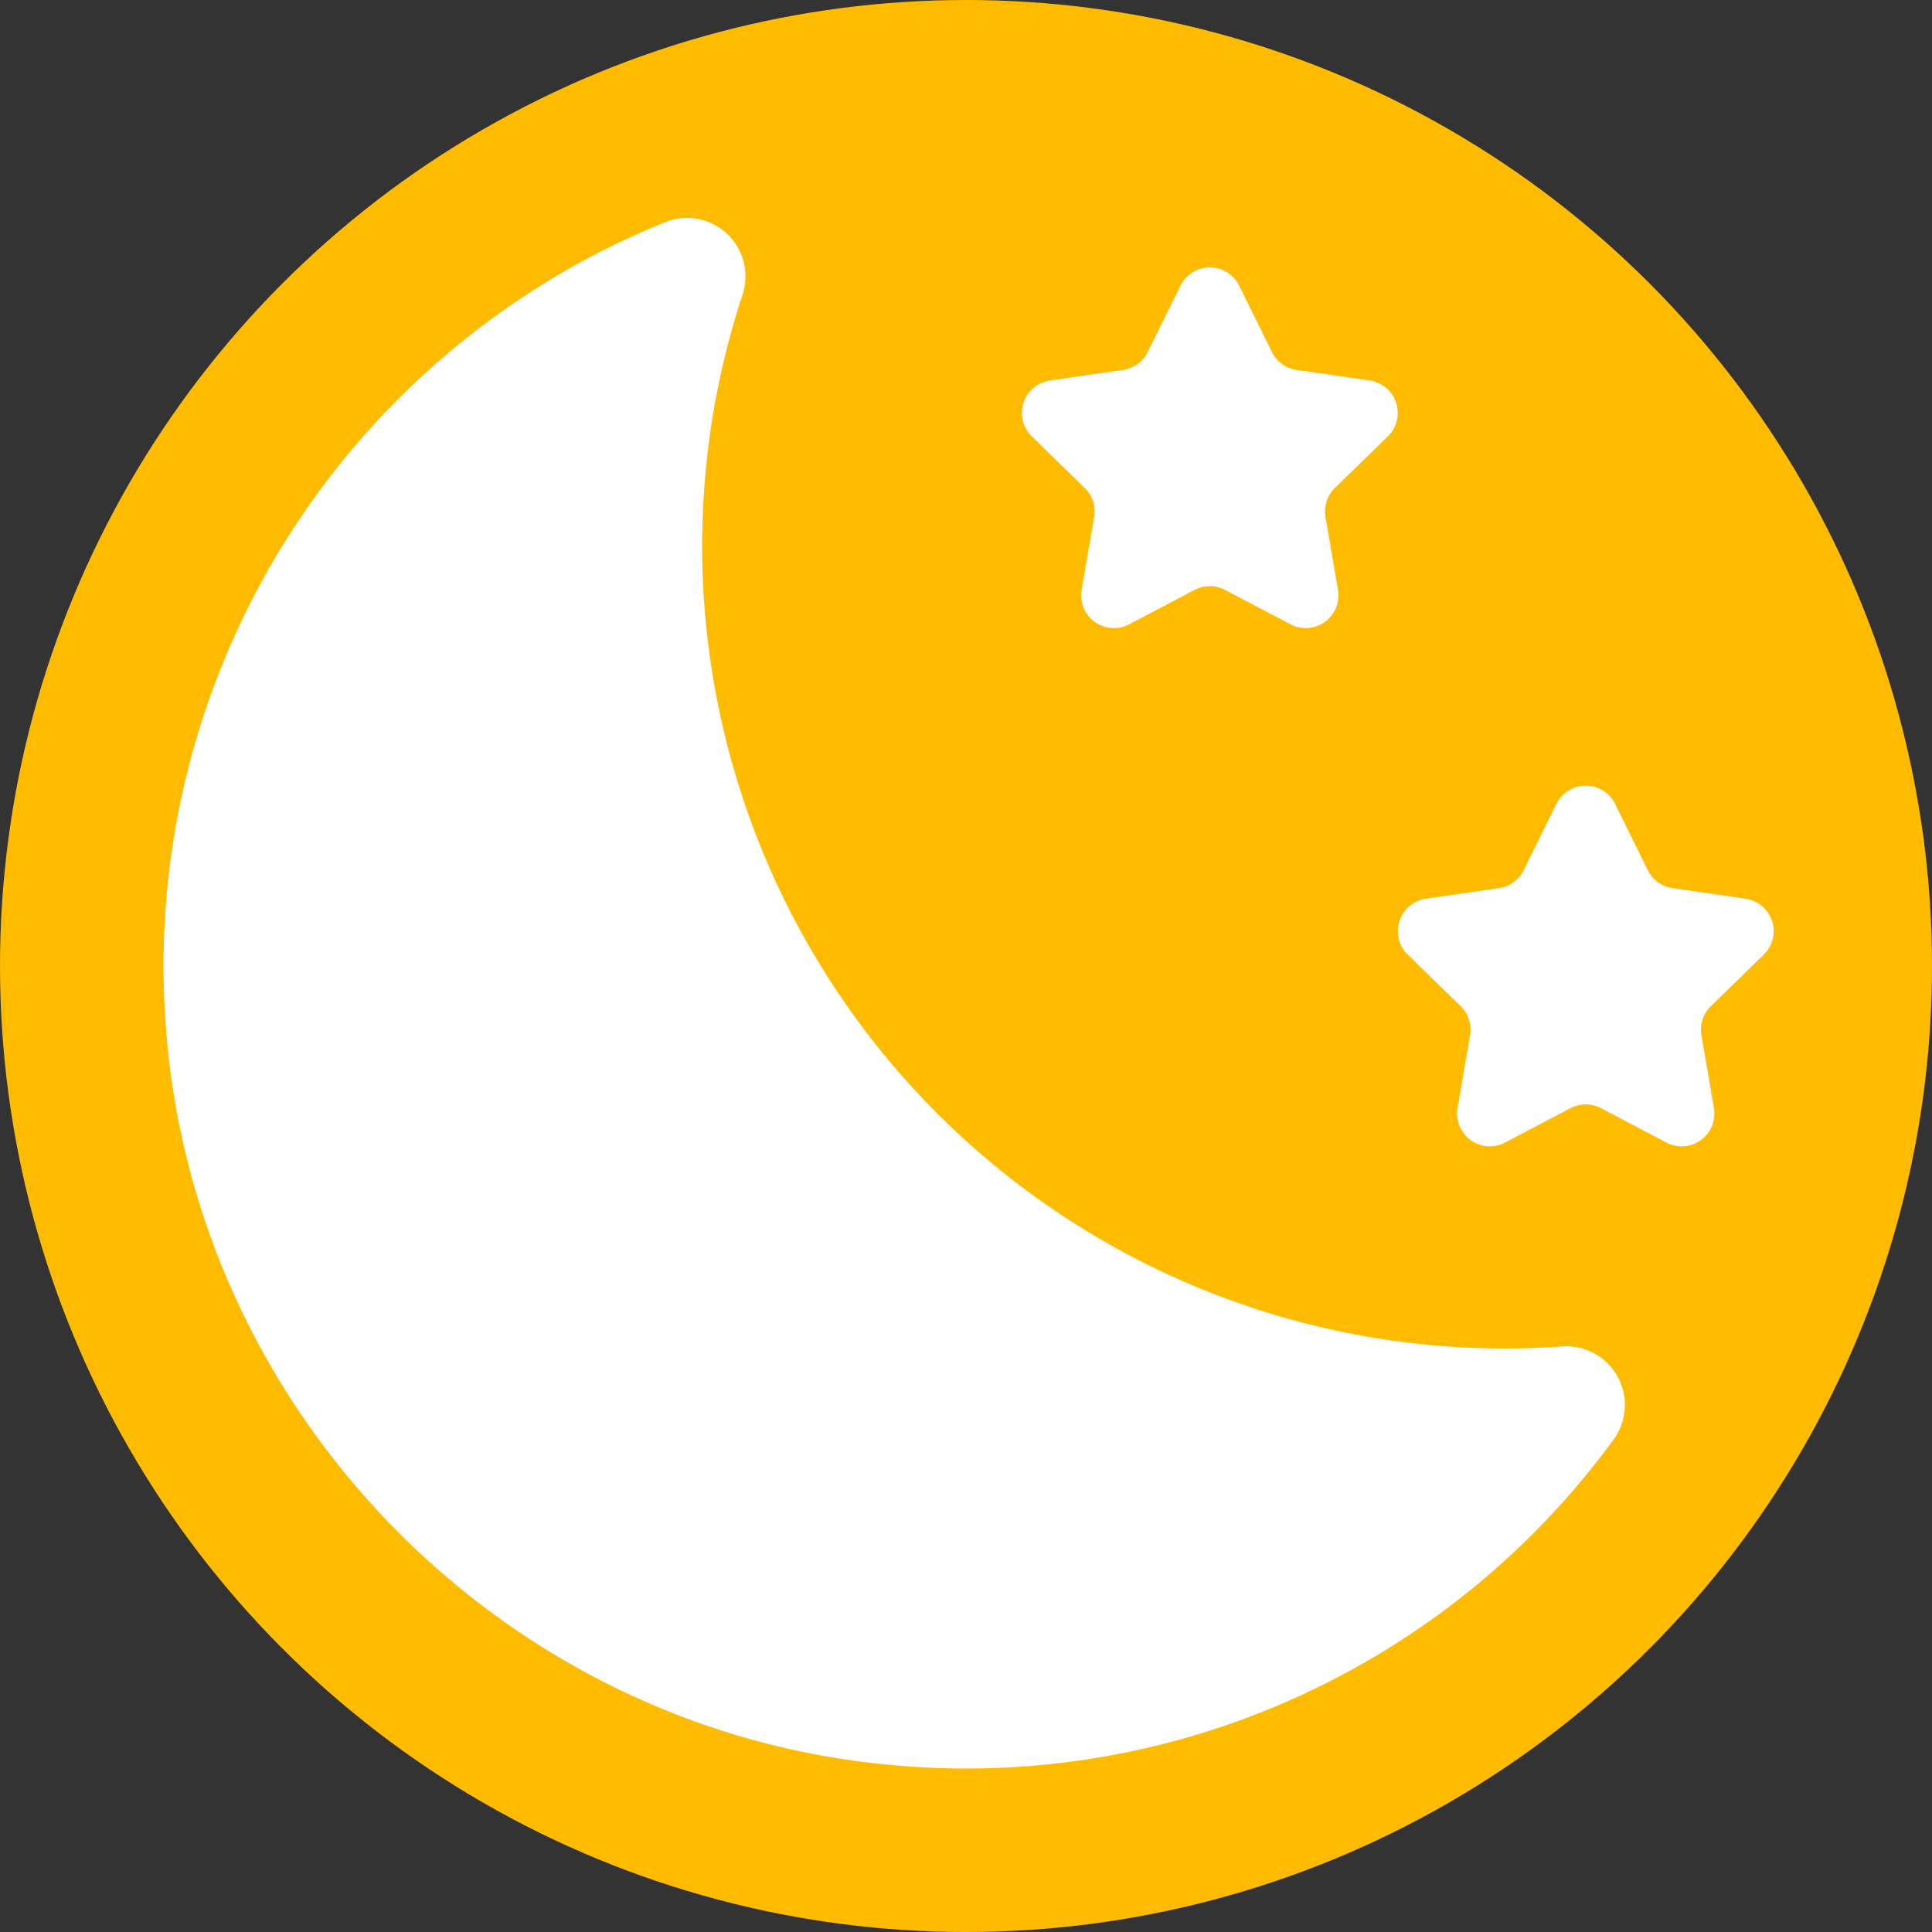   <svg xmlns="http://www.w3.org/2000/svg" viewBox="0 0 208.698 208.698">
   <rect x="0" y="0" width="208.698" height="208.698" fill="#333333" stroke="none"/>
   <g data-name="图层 2">
    <g data-name="图层 1">
     <circle cx="104.349" cy="104.349" r="104.349" style="fill:#fb0">
     </circle>
     <path d="M162.526,145.666A86.69,86.69,0,0,1,80.216,31.811,6.314,6.314,0,0,0,71.9,23.979a86.676,86.676,0,0,0-53.948,87.4c3.277,41.574,36.591,75.406,78.115,79.261a86.556,86.556,0,0,0,78.211-35.107,6.337,6.337,0,0,0-5.53-10.092Q165.666,145.665,162.526,145.666Z" style="fill:#fff">
     </path>
     <path d="M133.862,30.863l3.533,7.158a3.541,3.541,0,0,0,2.664,1.936l7.9,1.148a3.538,3.538,0,0,1,1.961,6.035L144.2,52.712a3.538,3.538,0,0,0-1.017,3.132l1.349,7.867a3.538,3.538,0,0,1-5.134,3.73l-7.065-3.714a3.54,3.54,0,0,0-3.294,0l-7.065,3.714a3.538,3.538,0,0,1-5.134-3.73l1.349-7.867a3.538,3.538,0,0,0-1.017-3.132l-5.716-5.572a3.538,3.538,0,0,1,1.961-6.035l7.9-1.148a3.539,3.539,0,0,0,2.664-1.936l3.533-7.158A3.538,3.538,0,0,1,133.862,30.863Z" style="fill:#fff">
     </path>
     <path d="M174.467,86.839,178,94a3.541,3.541,0,0,0,2.664,1.936l7.9,1.147a3.539,3.539,0,0,1,1.961,6.036l-5.715,5.572a3.537,3.537,0,0,0-1.018,3.132l1.349,7.867a3.538,3.538,0,0,1-5.134,3.73l-7.065-3.714a3.54,3.54,0,0,0-3.294,0l-7.064,3.714a3.539,3.539,0,0,1-5.135-3.73l1.349-7.867a3.537,3.537,0,0,0-1.017-3.132l-5.716-5.572a3.539,3.539,0,0,1,1.961-6.036l7.9-1.147A3.539,3.539,0,0,0,164.588,94l3.533-7.158A3.538,3.538,0,0,1,174.467,86.839Z" style="fill:#fff">
     </path>
    </g>
   </g>
  </svg>
